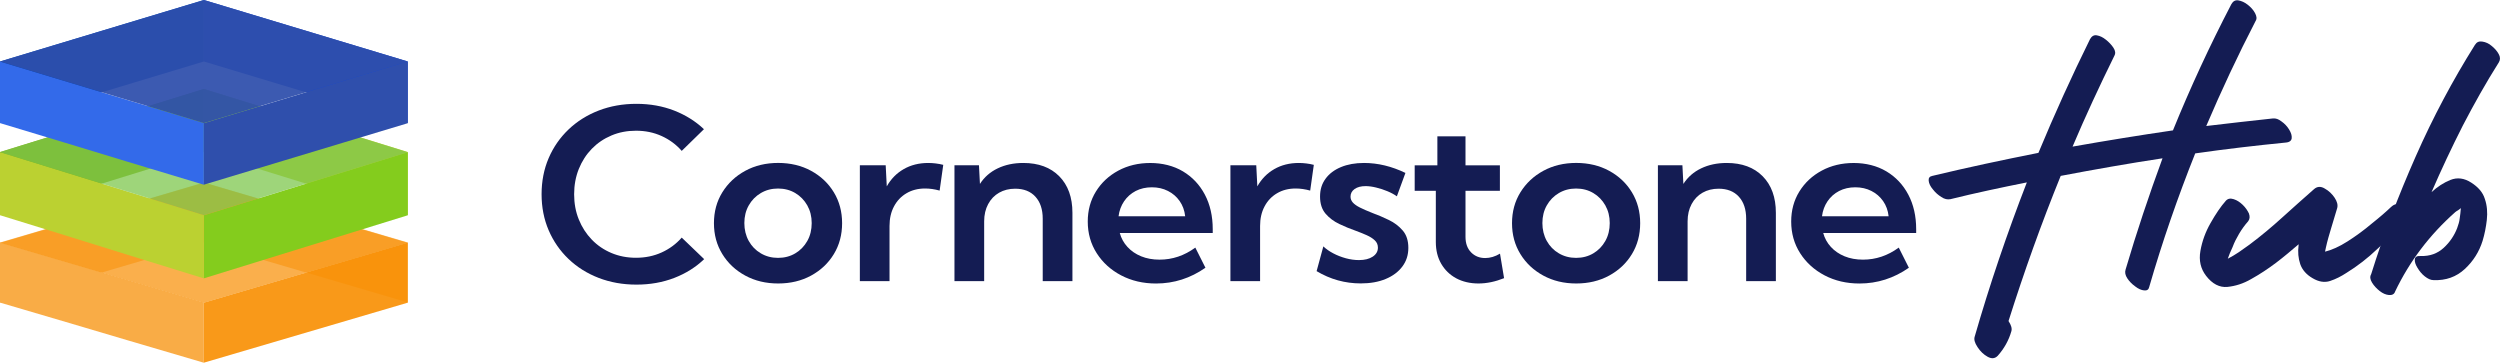 <svg xmlns="http://www.w3.org/2000/svg" xmlns:xlink="http://www.w3.org/1999/xlink" id="Layer_2" viewBox="0 0 744.95 108.09"><defs><style>.cls-1{fill:#7dc64e;opacity:.75;}.cls-1,.cls-2,.cls-3,.cls-4,.cls-5,.cls-6,.cls-7,.cls-8,.cls-9,.cls-10,.cls-11,.cls-12,.cls-13,.cls-14,.cls-15{stroke-width:0px;}.cls-2{fill:url(#radial-gradient);}.cls-3{fill:#84cc1d;}.cls-4{opacity:.7;}.cls-4,.cls-5,.cls-11{fill:#f98e00;}.cls-5{opacity:.9;}.cls-6{fill:#1747ce;}.cls-7{fill:url(#radial-gradient-2);}.cls-8{fill:url(#radial-gradient-3);}.cls-9{fill:#141c53;}.cls-10,.cls-14{fill:#2f4fac;}.cls-11{opacity:.5;}.cls-12{fill:#7aad0b;}.cls-13{fill:#f9ac46;}.cls-14{opacity:.93;}.cls-15{fill:#0047ba;}</style><radialGradient id="radial-gradient" cx="-3.62" cy="759.67" fx="-3.62" fy="759.67" r="52.6" gradientTransform="translate(93.22 -226.1) scale(.58 .36)" gradientUnits="userSpaceOnUse"><stop offset="0" stop-color="#bbd131"></stop><stop offset="1" stop-color="#bbd131"></stop></radialGradient><radialGradient id="radial-gradient-2" cx="82.08" cy="703.85" fx="82.08" fy="703.85" r="43.22" gradientTransform="translate(-38.48 -204.8) scale(.84 .38)" xlink:href="#radial-gradient"></radialGradient><radialGradient id="radial-gradient-3" cx="82.08" cy="60.04" fx="82.08" fy="60.04" r="32.18" gradientTransform="translate(-38.48 -3.25) scale(.84 .67)" gradientUnits="userSpaceOnUse"><stop offset="0" stop-color="#336aea"></stop><stop offset="1" stop-color="#336aea"></stop></radialGradient></defs><g id="Layer_1-2"><path class="cls-9" d="M677.33,35.3c.76-.08,1.6.16,2.52.89.92.65,1.68,1.45,2.27,2.42s.84,1.77.76,2.58c-.08.73-.67,1.21-1.77,1.29-8.99.89-17.99,1.94-26.98,3.23-5.21,13.07-9.83,26.38-13.7,39.78-.17.81-.67,1.13-1.51,1.05-.84-.08-1.77-.48-2.69-1.21-1.01-.73-1.77-1.53-2.35-2.42-.59-.89-.76-1.77-.5-2.58,3.28-11.13,6.98-22.19,11.01-33.16-10.09,1.53-20.17,3.31-30.34,5.24-5.8,14.28-10.93,28.64-15.55,43.25.84,1.29,1.09,2.26.84,3.07-.76,2.66-2.1,5.08-4.03,7.26-.84.89-1.85.97-3.03.32s-2.19-1.61-3.03-2.9c-.84-1.29-1.09-2.26-.84-3.07,4.46-15.49,9.67-30.82,15.55-45.99-7.65,1.53-15.3,3.15-22.78,5-.84.16-1.77,0-2.69-.65-.92-.56-1.77-1.29-2.52-2.26-.76-.89-1.18-1.77-1.26-2.58-.08-.81.25-1.29,1.09-1.45,10.42-2.5,21.01-4.76,31.61-6.86,4.79-11.54,9.92-22.83,15.38-33.89.5-.89,1.18-1.29,2.02-1.13.92.16,1.77.56,2.69,1.29.92.73,1.68,1.53,2.27,2.42.59.89.67,1.69.25,2.42-4.37,8.87-8.57,17.91-12.44,27.03,10-1.77,20.01-3.39,29.92-4.84,5.21-12.83,11.01-25.33,17.4-37.6.5-.89,1.18-1.29,2.1-1.13s1.85.56,2.77,1.29c.92.73,1.68,1.53,2.19,2.5.5.97.59,1.69.17,2.34-5.3,10.25-10.17,20.65-14.71,31.3,6.64-.81,13.28-1.53,19.92-2.26Z"></path><path class="cls-9" d="M712.58,61.61c.84-.81,1.77-.97,2.77-.56,1.01.48,1.77,1.13,2.19,2.18.42.97.25,1.86-.5,2.66-2.77,2.74-5.63,5.57-8.57,8.23-2.86,2.74-5.97,5.16-9.25,7.18-1.6,1.05-3.19,1.86-4.88,2.42-1.68.56-3.45.24-5.21-.81-1.85-1.05-3.11-2.5-3.7-4.2-.59-1.77-.76-3.63-.5-5.57v-.24c0-.08.08-.16.17-.24-2.27,1.94-4.54,3.87-6.89,5.65-2.35,1.77-4.79,3.39-7.4,4.84-2.35,1.37-4.71,2.1-7.06,2.34-2.35.24-4.54-.89-6.39-3.31-1.6-2.1-2.19-4.52-1.68-7.42s1.51-5.65,3.03-8.31c1.51-2.66,3.03-4.92,4.54-6.62.59-.65,1.34-.81,2.35-.48,1.01.32,1.85.89,2.69,1.69.84.81,1.43,1.69,1.85,2.58.34.97.25,1.69-.25,2.34-1.01,1.13-1.93,2.42-2.69,3.71-.76,1.29-1.43,2.58-1.93,3.95-.67,1.37-1.09,2.5-1.43,3.47,1.09-.56,2.19-1.21,3.28-1.94s2.1-1.53,3.19-2.26c3.45-2.58,6.72-5.32,9.83-8.15,3.11-2.82,6.3-5.65,9.41-8.39.92-.81,2.02-.89,3.19-.16,1.18.65,2.19,1.61,2.94,2.74s1.01,2.18.76,3.07c-.59,1.94-1.18,3.95-1.77,5.89s-1.18,3.95-1.6,5.89c-.08.32-.17.73-.25,1.21,1.93-.48,4.2-1.45,6.72-3.07,2.52-1.61,4.96-3.39,7.23-5.32,2.35-1.86,4.29-3.55,5.8-5Z"></path><path class="cls-9" d="M737.5,13.36c.5-.81,1.18-1.13,2.19-.97s1.93.56,2.77,1.29c.92.73,1.6,1.53,2.1,2.42.5.89.5,1.69.08,2.42-3.87,6.13-7.4,12.42-10.76,18.88-3.28,6.45-6.39,13.07-9.33,19.85,1.77-1.61,3.61-2.82,5.63-3.63,2.02-.81,4.12-.56,6.22.81,2.02,1.29,3.45,2.9,4.03,4.84.67,1.94.84,4.03.59,6.29-.25,2.18-.67,4.28-1.26,6.21-1.01,3.23-2.77,6.05-5.3,8.39s-5.63,3.47-9.33,3.31c-.84,0-1.68-.4-2.61-1.13s-1.6-1.61-2.19-2.58-.84-1.77-.76-2.5c.08-.73.67-1.05,1.77-.97,2.69.08,4.96-.73,6.81-2.42,1.85-1.69,3.19-3.71,4.03-5.89.34-.97.67-1.94.76-2.9.17-.97.25-2.02.34-3.07-.25.24-.59.48-.84.65-.25.16-.59.32-.84.56-7.65,6.78-13.62,14.68-17.9,23.64-.25.81-.92,1.13-1.85,1.05-.92-.08-1.85-.48-2.77-1.21-.92-.73-1.68-1.53-2.27-2.5s-.67-1.77-.25-2.5c3.7-11.86,8.15-23.48,13.28-35.1,5.13-11.62,11.01-22.67,17.65-33.24Z"></path><path class="cls-9" d="M209.83,77.22c-2.49,2.39-5.46,4.26-8.9,5.59-3.44,1.33-7.2,2-11.28,2s-7.81-.67-11.26-2c-3.45-1.33-6.45-3.22-8.99-5.65-2.54-2.43-4.51-5.28-5.92-8.56-1.4-3.28-2.1-6.85-2.1-10.72s.7-7.47,2.1-10.74c1.4-3.27,3.38-6.12,5.92-8.55,2.54-2.43,5.54-4.31,8.99-5.65,3.45-1.33,7.21-2,11.26-2s7.79.67,11.22,2c3.43,1.34,6.39,3.19,8.89,5.56l-6.62,6.46c-1.65-1.89-3.65-3.36-5.97-4.42-2.33-1.06-4.88-1.59-7.66-1.59-2.64,0-5.08.47-7.32,1.42-2.24.94-4.19,2.27-5.85,3.97-1.65,1.7-2.94,3.71-3.87,6.01-.92,2.3-1.39,4.81-1.39,7.53s.46,5.22,1.39,7.51c.92,2.29,2.21,4.29,3.87,6.01s3.6,3.04,5.85,3.99c2.24.94,4.68,1.42,7.32,1.42,2.78,0,5.34-.53,7.66-1.59,2.33-1.06,4.32-2.53,5.97-4.42l6.69,6.42Z"></path><path class="cls-9" d="M231.87,84.47c-3.65,0-6.91-.78-9.8-2.35-2.89-1.57-5.17-3.7-6.83-6.41-1.67-2.71-2.5-5.77-2.5-9.2s.83-6.5,2.5-9.2c1.67-2.7,3.94-4.84,6.83-6.41,2.89-1.57,6.16-2.35,9.8-2.35s6.94.78,9.82,2.35,5.14,3.7,6.78,6.41c1.64,2.71,2.46,5.77,2.46,9.2s-.82,6.5-2.46,9.2c-1.64,2.71-3.9,4.84-6.78,6.41s-6.15,2.35-9.82,2.35ZM231.84,76.84c1.92,0,3.63-.45,5.14-1.35s2.7-2.13,3.58-3.69,1.31-3.34,1.31-5.32-.44-3.71-1.31-5.27c-.88-1.55-2.07-2.78-3.58-3.68s-3.23-1.35-5.14-1.35-3.6.45-5.13,1.35c-1.52.9-2.72,2.12-3.6,3.68-.88,1.55-1.31,3.31-1.31,5.27s.44,3.75,1.31,5.32c.88,1.57,2.07,2.8,3.6,3.69,1.52.9,3.23,1.35,5.13,1.35Z"></path><path class="cls-9" d="M265.07,83.78h-8.85v-34.53h7.7l.32,6.28c1.25-2.21,2.93-3.92,5.05-5.14,2.12-1.22,4.56-1.83,7.32-1.83.72,0,1.46.05,2.21.14.76.09,1.5.23,2.25.42l-1.08,7.67c-1.49-.41-2.93-.62-4.32-.62-2.11,0-3.96.47-5.56,1.42-1.6.94-2.84,2.25-3.72,3.92-.89,1.67-1.33,3.61-1.33,5.82v16.47Z"></path><path class="cls-9" d="M319.56,83.78h-8.85v-18.61c0-2.79-.73-4.97-2.18-6.56s-3.46-2.38-6.03-2.38c-1.8,0-3.39.4-4.78,1.19-1.39.79-2.48,1.93-3.27,3.4-.79,1.47-1.19,3.19-1.19,5.14v17.82h-8.85v-34.53h7.3l.29,5.56c1.29-2.03,3.06-3.57,5.29-4.64s4.77-1.61,7.63-1.61c4.53,0,8.11,1.32,10.72,3.97,2.61,2.65,3.92,6.27,3.92,10.88v20.37Z"></path><path class="cls-9" d="M359.2,79.78c-4.48,3.13-9.39,4.7-14.71,4.7-3.86,0-7.33-.81-10.4-2.42-3.07-1.61-5.5-3.81-7.28-6.59-1.79-2.79-2.68-5.94-2.68-9.46,0-3.34.81-6.32,2.43-8.94s3.84-4.7,6.66-6.22c2.82-1.52,6-2.28,9.55-2.28s6.94.83,9.73,2.5c2.79,1.67,4.97,3.98,6.53,6.94,1.56,2.96,2.34,6.39,2.34,10.31v1.11h-27.7c.43,1.57,1.19,2.95,2.28,4.14,1.09,1.2,2.45,2.13,4.08,2.8s3.47,1,5.5,1c3.84,0,7.39-1.2,10.65-3.59l3.02,6.01ZM333.3,64.44h19.86c-.19-1.73-.74-3.23-1.64-4.52s-2.06-2.3-3.49-3.02c-1.43-.73-3.03-1.09-4.8-1.09s-3.41.37-4.82,1.1c-1.42.74-2.57,1.76-3.45,3.06s-1.44,2.79-1.65,4.47Z"></path><path class="cls-9" d="M375.49,83.78h-8.85v-34.53h7.7l.32,6.28c1.25-2.21,2.93-3.92,5.05-5.14,2.12-1.22,4.56-1.83,7.32-1.83.72,0,1.46.05,2.21.14.76.09,1.5.23,2.25.42l-1.08,7.67c-1.49-.41-2.93-.62-4.32-.62-2.11,0-3.96.47-5.56,1.42-1.6.94-2.84,2.25-3.72,3.92-.89,1.67-1.33,3.61-1.33,5.82v16.47Z"></path><path class="cls-9" d="M392.32,80.81l2.01-7.39c.79.76,1.77,1.45,2.95,2.07,1.17.62,2.43,1.11,3.76,1.47,1.33.36,2.63.54,3.9.54,1.7,0,3.07-.34,4.1-1.02,1.03-.68,1.55-1.57,1.55-2.68,0-.87-.31-1.61-.94-2.19-.62-.59-1.44-1.1-2.45-1.55-1.01-.45-2.11-.89-3.31-1.33-1.58-.55-3.19-1.21-4.82-1.99s-2.99-1.8-4.08-3.07c-1.09-1.28-1.64-2.97-1.64-5.09s.54-3.82,1.64-5.32c1.09-1.5,2.62-2.65,4.59-3.47,1.97-.82,4.26-1.23,6.87-1.23,4.12,0,8.24.99,12.34,2.97l-2.55,6.97c-.77-.55-1.7-1.06-2.81-1.52-1.1-.46-2.23-.83-3.38-1.1-1.15-.28-2.19-.42-3.13-.42-1.37,0-2.46.29-3.27.86-.82.58-1.22,1.34-1.22,2.28,0,.64.23,1.23.68,1.74.46.52,1.16,1.02,2.12,1.5s2.19,1.02,3.71,1.62c1.63.6,3.27,1.29,4.91,2.09,1.64.79,3.02,1.84,4.14,3.14,1.12,1.3,1.67,3.02,1.67,5.16s-.59,3.97-1.78,5.56c-1.19,1.59-2.84,2.83-4.96,3.71-2.12.89-4.6,1.33-7.43,1.33-4.7,0-9.09-1.22-13.17-3.66Z"></path><path class="cls-9" d="M448.21,82.88c-2.64,1.06-5.19,1.59-7.66,1.59s-4.73-.52-6.64-1.55c-1.91-1.04-3.39-2.48-4.46-4.33-1.07-1.85-1.6-4.01-1.6-6.47v-15.26h-6.3v-7.6h6.76v-8.63h8.38v8.63h10.25v7.6h-10.25v13.71c0,1.96.56,3.5,1.67,4.63s2.51,1.69,4.19,1.69c1.49,0,2.96-.44,4.42-1.31l1.22,7.32Z"></path><path class="cls-9" d="M469.68,84.47c-3.65,0-6.91-.78-9.8-2.35-2.89-1.57-5.17-3.7-6.83-6.41-1.67-2.71-2.5-5.77-2.5-9.2s.83-6.5,2.5-9.2c1.67-2.7,3.94-4.84,6.83-6.41,2.89-1.57,6.16-2.35,9.8-2.35s6.94.78,9.82,2.35,5.14,3.7,6.78,6.41c1.64,2.71,2.46,5.77,2.46,9.2s-.82,6.5-2.46,9.2c-1.64,2.71-3.9,4.84-6.78,6.41s-6.15,2.35-9.82,2.35ZM469.64,76.84c1.92,0,3.63-.45,5.14-1.35,1.51-.9,2.7-2.13,3.58-3.69.88-1.57,1.31-3.34,1.31-5.32s-.44-3.71-1.31-5.27c-.88-1.55-2.07-2.78-3.58-3.68-1.51-.9-3.23-1.35-5.14-1.35s-3.6.45-5.13,1.35c-1.52.9-2.72,2.12-3.6,3.68-.88,1.55-1.31,3.31-1.31,5.27s.44,3.75,1.31,5.32c.88,1.57,2.07,2.8,3.6,3.69,1.52.9,3.23,1.35,5.13,1.35Z"></path><path class="cls-9" d="M529.17,83.78h-8.85v-18.61c0-2.79-.73-4.97-2.18-6.56s-3.46-2.38-6.03-2.38c-1.8,0-3.39.4-4.78,1.19-1.39.79-2.48,1.93-3.27,3.4-.79,1.47-1.19,3.19-1.19,5.14v17.82h-8.85v-34.53h7.3l.29,5.56c1.29-2.03,3.06-3.57,5.29-4.64s4.77-1.61,7.63-1.61c4.53,0,8.11,1.32,10.72,3.97,2.61,2.65,3.92,6.27,3.92,10.88v20.37Z"></path><path class="cls-9" d="M568.81,79.78c-4.48,3.13-9.39,4.7-14.71,4.7-3.86,0-7.33-.81-10.4-2.42-3.07-1.61-5.5-3.81-7.28-6.59-1.79-2.79-2.68-5.94-2.68-9.46,0-3.34.81-6.32,2.43-8.94s3.84-4.7,6.66-6.22c2.82-1.52,6-2.28,9.55-2.28s6.94.83,9.73,2.5c2.79,1.67,4.97,3.98,6.53,6.94,1.56,2.96,2.34,6.39,2.34,10.31v1.11h-27.7c.43,1.57,1.19,2.95,2.28,4.14,1.09,1.2,2.45,2.13,4.08,2.8s3.47,1,5.5,1c3.84,0,7.39-1.2,10.65-3.59l3.02,6.01ZM542.91,64.44h19.86c-.19-1.73-.74-3.23-1.64-4.52s-2.06-2.3-3.49-3.02c-1.43-.73-3.03-1.09-4.8-1.09s-3.41.37-4.82,1.1c-1.42.74-2.57,1.76-3.45,3.06s-1.44,2.79-1.65,4.47Z"></path><polygon class="cls-11" points="121.51 72.25 121.51 90.13 60.75 72.25 60.75 54.37 121.51 72.25"></polygon><polygon class="cls-11" points="0 72.25 60.75 54.37 60.75 72.25 0 90.13 0 72.25"></polygon><polygon class="cls-5" points="121.51 90.19 121.51 72.31 60.75 90.19 60.75 108.07 121.51 90.19"></polygon><polyline class="cls-13" points="38.22 101.46 60.75 108.09 60.75 90.16 0 72.28 0 90.17 19.6 95.94"></polyline><polygon class="cls-4" points="0 72.34 60.75 54.42 121.51 72.34 60.75 90.21 0 72.34"></polygon><polygon class="cls-2" points="121.51 45.3 121.51 64.09 60.75 45.3 60.75 26.51 121.51 45.3"></polygon><polygon class="cls-12" points="0 45.3 60.75 26.51 60.75 45.3 0 64.09 0 45.3"></polygon><polygon class="cls-3" points="121.51 64.15 121.51 45.36 60.75 64.15 60.75 82.94 121.51 64.15"></polygon><polyline class="cls-7" points="38.22 75.99 60.75 82.96 60.75 64.12 0 45.33 0 64.13 19.6 70.19"></polyline><polygon class="cls-1" points="0 45.33 60.75 26.51 121.51 45.36 60.75 64.12 0 45.33"></polygon><polygon class="cls-6" points="121.51 18.32 121.51 36.65 60.75 18.32 60.75 0 121.51 18.32"></polygon><polygon class="cls-15" points="0 18.32 60.75 0 60.75 18.32 0 36.65 0 18.32"></polygon><polygon class="cls-8" points="60.75 36.68 0 18.35 0 36.68 19.6 42.6 38.22 48.26 60.75 55.05 60.75 36.68"></polygon><polyline class="cls-10" points="102.36 42.48 121.51 36.71 121.51 18.32 60.75 36.71 60.75 55.03 84.89 47.75"></polyline><polygon class="cls-14" points="0 18.32 60.75 0 121.51 18.32 60.75 36.68 0 18.32"></polygon></g></svg>